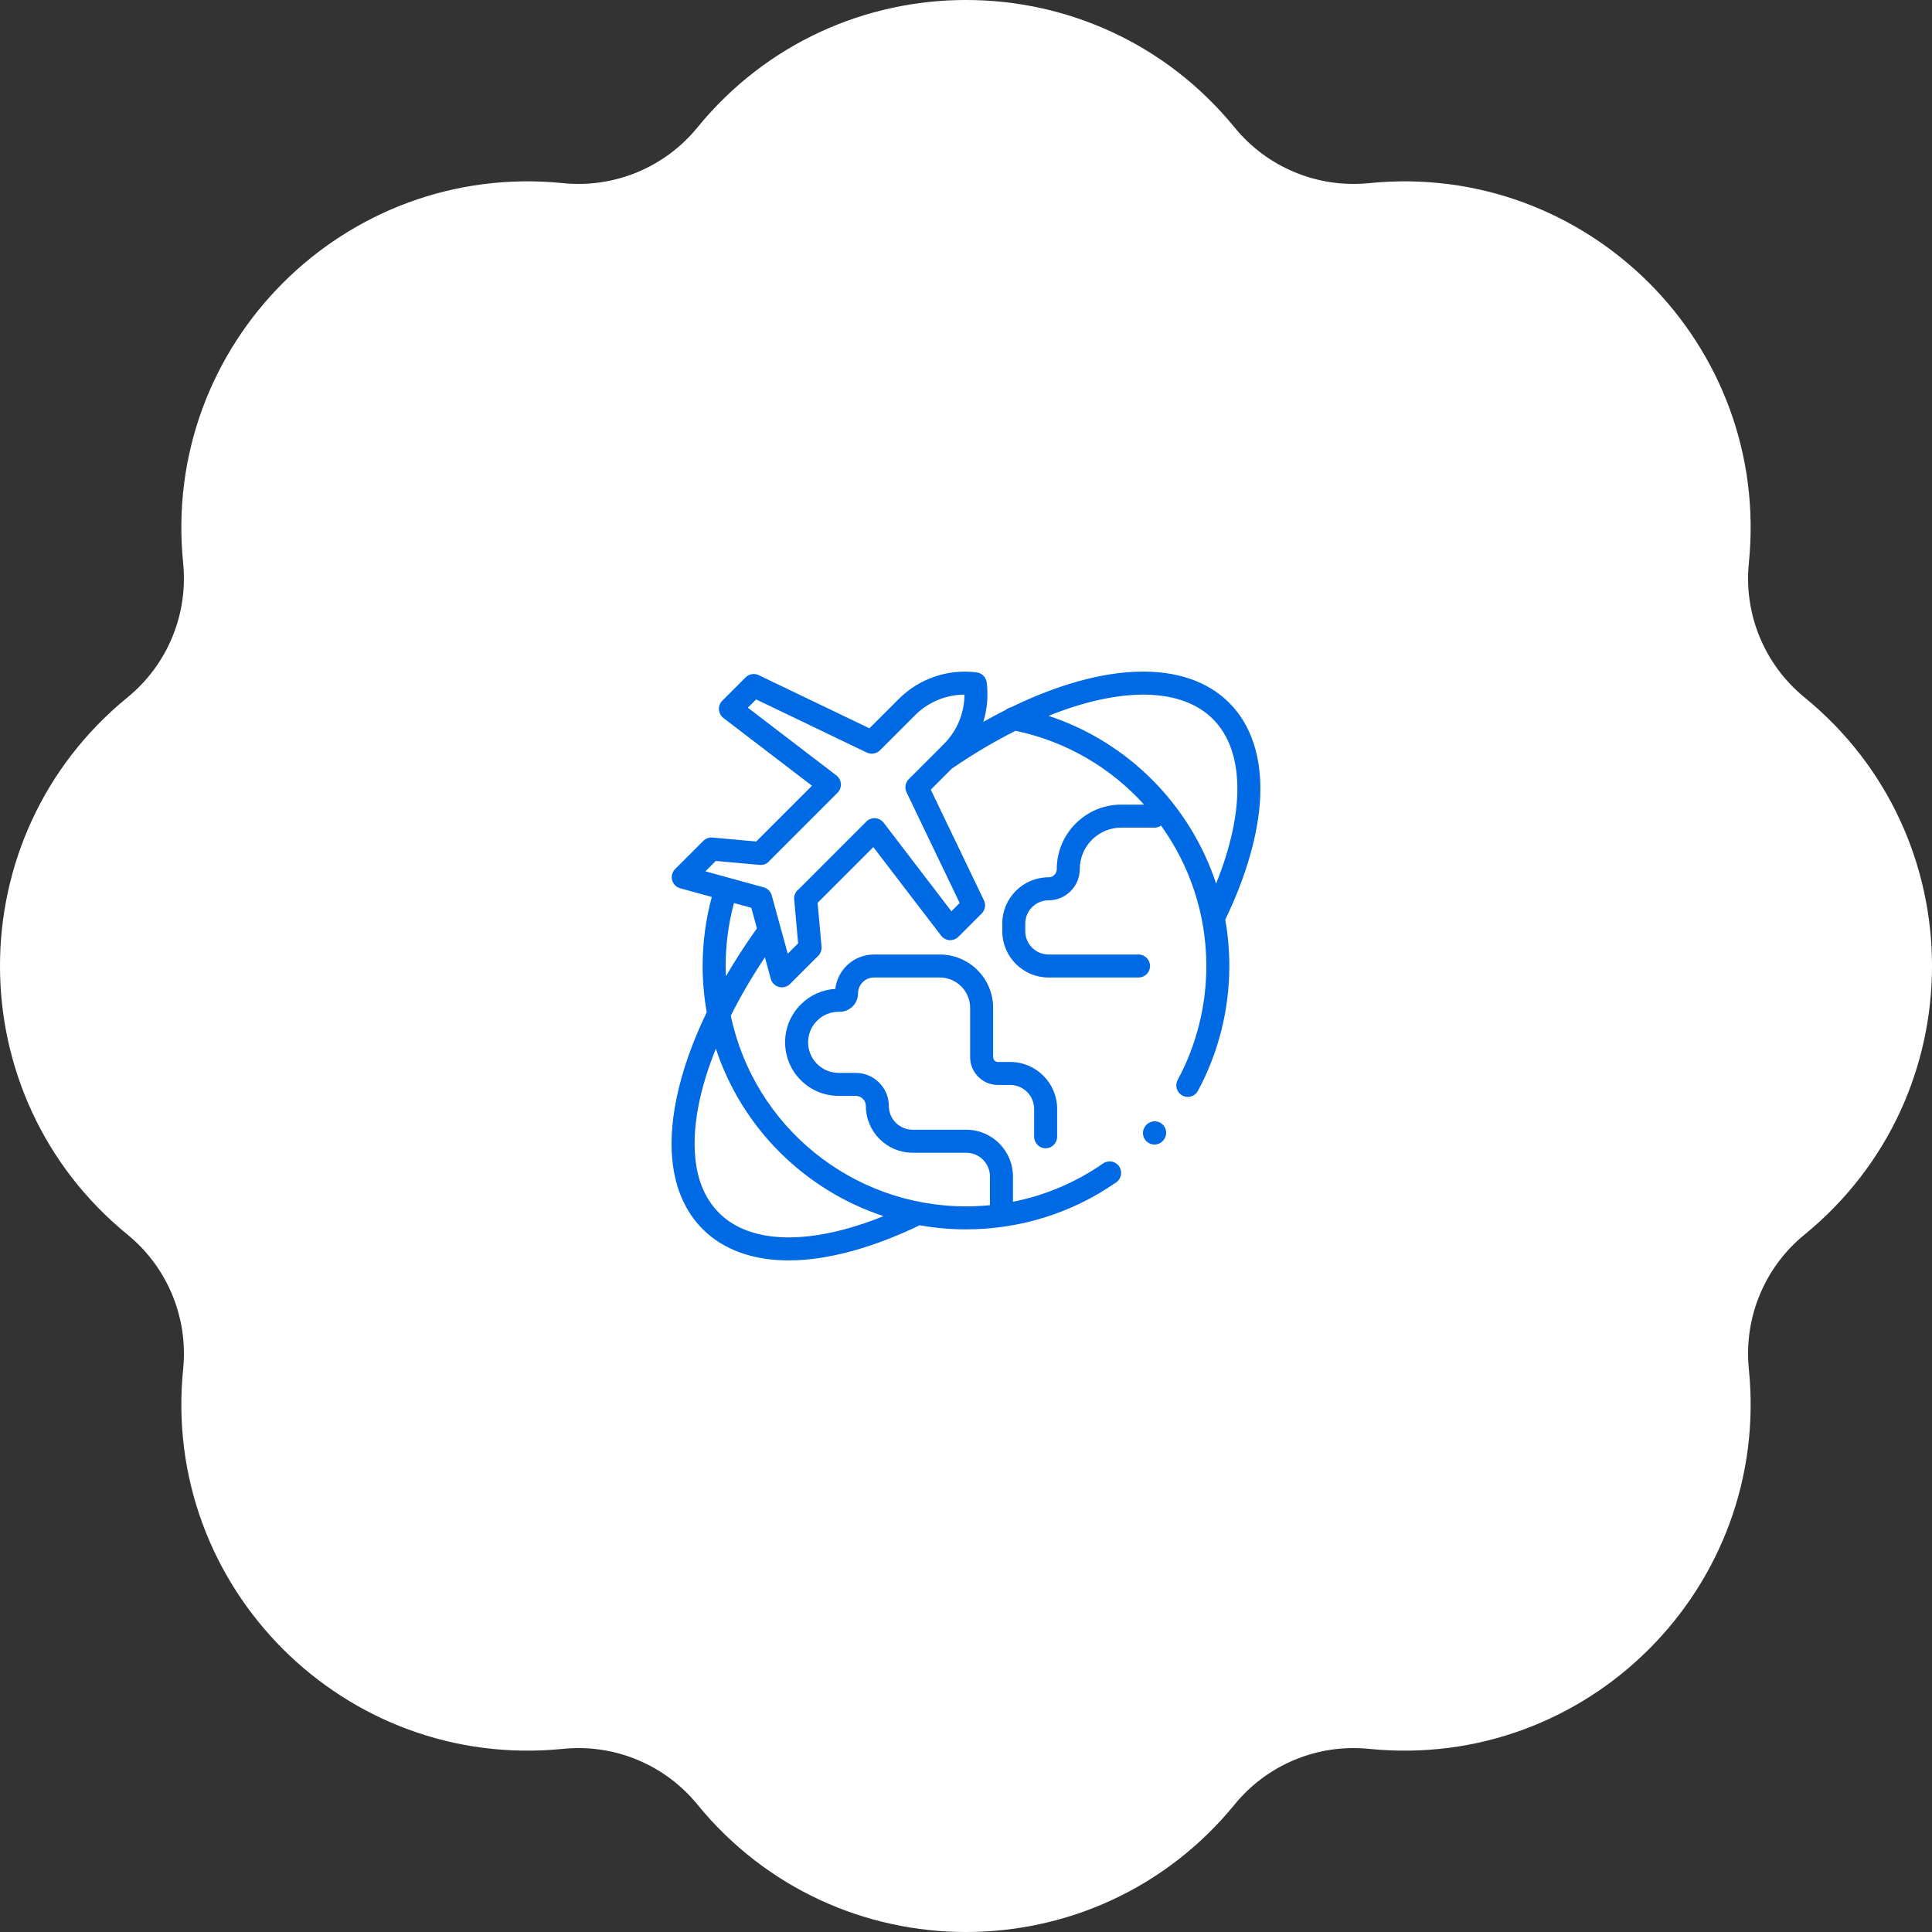 <svg width="70" height="70" viewBox="0 0 70 70" fill="none" xmlns="http://www.w3.org/2000/svg">
<rect x="0" y="0" width="70" height="70" fill="#333333" stroke="none"/>
<path fill-rule="evenodd" clip-rule="evenodd" d="M25.268 4.619C30.295 -1.54 39.705 -1.54 44.732 4.619C45.913 6.066 47.742 6.824 49.601 6.636C57.51 5.835 64.165 12.49 63.364 20.399C63.176 22.258 63.934 24.087 65.381 25.268C71.54 30.295 71.54 39.705 65.381 44.732C63.934 45.913 63.176 47.742 63.364 49.601C64.165 57.51 57.51 64.165 49.601 63.364C47.742 63.176 45.913 63.934 44.732 65.381C39.705 71.54 30.295 71.54 25.268 65.381C24.087 63.934 22.258 63.176 20.399 63.364C12.49 64.165 5.835 57.51 6.636 49.601C6.824 47.742 6.066 45.913 4.619 44.732C-1.54 39.705 -1.54 30.295 4.619 25.268C6.066 24.087 6.824 22.258 6.636 20.399C5.835 12.49 12.49 5.835 20.399 6.636C22.258 6.824 24.087 6.066 25.268 4.619Z" fill="white"/>
<path d="M44.536 25.464C42.951 23.879 39.999 23.985 36.629 25.628C36.558 25.642 36.492 25.675 36.438 25.722C36.17 25.857 35.899 26.001 35.626 26.155C35.768 25.696 35.813 25.206 35.749 24.722C35.724 24.535 35.577 24.388 35.391 24.363C34.36 24.227 33.305 24.584 32.57 25.32L31.501 26.388L27.49 24.462C27.331 24.386 27.14 24.418 27.015 24.543L26.17 25.388C26.085 25.473 26.041 25.591 26.049 25.71C26.057 25.83 26.116 25.941 26.211 26.014L29.42 28.469L27.4 30.489L25.814 30.346C25.692 30.335 25.57 30.38 25.482 30.467L24.461 31.488C24.356 31.593 24.315 31.746 24.353 31.889C24.391 32.033 24.502 32.145 24.645 32.184L25.79 32.498C25.57 33.311 25.458 34.15 25.458 35C25.458 35.563 25.508 36.126 25.606 36.675C25.092 37.74 24.725 38.777 24.519 39.757C24.084 41.831 24.411 43.484 25.463 44.537C26.206 45.279 27.277 45.667 28.576 45.667C28.682 45.667 28.79 45.664 28.899 45.659C30.207 45.597 31.734 45.159 33.321 44.394C33.867 44.491 34.429 44.542 35 44.542C36.958 44.542 38.84 43.953 40.443 42.838C40.631 42.707 40.678 42.447 40.547 42.258C40.415 42.069 40.155 42.023 39.967 42.154C38.976 42.843 37.868 43.312 36.701 43.542V42.626C36.701 41.692 35.942 40.932 35.008 40.932H33.065C32.591 40.932 32.205 40.547 32.205 40.073C32.205 39.411 31.667 38.873 31.005 38.873H30.386C29.776 38.873 29.279 38.376 29.279 37.766C29.279 37.47 29.394 37.192 29.603 36.983C29.812 36.774 30.09 36.659 30.386 36.659H30.423C30.79 36.659 31.088 36.36 31.088 35.994C31.088 35.676 31.347 35.417 31.665 35.417H34.051C34.657 35.417 35.15 35.91 35.15 36.516V38.303C35.15 38.859 35.601 39.31 36.157 39.31H36.601C37.08 39.31 37.469 39.7 37.469 40.178V41.187C37.469 41.417 37.656 41.604 37.886 41.604C38.116 41.604 38.302 41.417 38.302 41.187V40.178C38.302 39.24 37.539 38.477 36.601 38.477H36.157C36.061 38.477 35.983 38.399 35.983 38.303V36.516C35.983 35.45 35.116 34.584 34.051 34.584H31.665C30.943 34.584 30.346 35.129 30.264 35.829C29.792 35.858 29.352 36.056 29.014 36.394C28.648 36.76 28.446 37.247 28.446 37.766C28.446 38.836 29.316 39.706 30.386 39.706H31.005C31.207 39.706 31.372 39.87 31.372 40.073C31.372 41.006 32.132 41.766 33.065 41.766H35.008C35.482 41.766 35.868 42.151 35.868 42.626V43.651C35.868 43.656 35.868 43.661 35.869 43.666C35.581 43.694 35.292 43.709 35 43.709C30.875 43.709 27.32 40.814 26.478 36.8C26.828 36.102 27.243 35.392 27.714 34.685L27.928 35.467C27.967 35.61 28.08 35.721 28.223 35.759C28.258 35.769 28.294 35.773 28.33 35.773C28.439 35.773 28.545 35.73 28.624 35.651L29.646 34.63C29.733 34.543 29.777 34.421 29.766 34.298L29.623 32.712L31.643 30.692L34.099 33.901C34.172 33.996 34.282 34.056 34.402 34.064C34.521 34.071 34.639 34.027 34.724 33.942L35.569 33.097C35.694 32.972 35.727 32.782 35.65 32.622L33.724 28.611L34.49 27.845C35.271 27.312 36.044 26.855 36.795 26.478C38.642 26.864 40.253 27.826 41.453 29.153H40.625C39.337 29.153 38.289 30.201 38.289 31.49C38.289 31.653 38.156 31.786 37.992 31.786C37.067 31.786 36.314 32.539 36.314 33.465V33.739C36.314 34.664 37.067 35.417 37.992 35.417H41.252C41.482 35.417 41.668 35.231 41.668 35.001C41.668 34.77 41.482 34.584 41.252 34.584H37.992C37.526 34.584 37.147 34.205 37.147 33.739V33.465C37.147 32.999 37.526 32.62 37.992 32.62C38.615 32.62 39.122 32.113 39.122 31.49C39.122 30.661 39.797 29.986 40.625 29.986H41.832C41.919 29.986 42.001 29.959 42.068 29.914C43.105 31.355 43.708 33.119 43.708 35.001C43.708 36.441 43.349 37.869 42.67 39.128C42.56 39.331 42.636 39.583 42.839 39.693C42.901 39.727 42.969 39.743 43.036 39.743C43.184 39.743 43.328 39.663 43.403 39.524C44.148 38.143 44.541 36.579 44.541 35.001C44.541 34.429 44.491 33.868 44.393 33.322C45.159 31.733 45.597 30.205 45.658 28.897C45.727 27.453 45.339 26.266 44.536 25.464ZM32.013 44.063C29.383 45.122 27.199 45.094 26.053 43.947C24.986 42.881 25.074 41.173 25.335 39.928C25.464 39.315 25.667 38.665 25.937 37.994C26.89 40.89 29.174 43.127 32.013 44.063ZM26.3 35.373C26.295 35.249 26.292 35.125 26.292 35C26.292 34.225 26.393 33.459 26.594 32.719L27.221 32.891L27.425 33.635C27.012 34.216 26.636 34.797 26.3 35.373ZM34.203 26.953L33.924 27.233C33.924 27.233 33.924 27.233 33.924 27.233L32.926 28.23C32.801 28.356 32.769 28.546 32.845 28.705L34.771 32.717L34.471 33.017L32.016 29.808C31.943 29.712 31.832 29.653 31.713 29.645C31.593 29.637 31.475 29.681 31.39 29.766L28.941 32.216C28.92 32.232 28.9 32.249 28.882 32.269C28.803 32.355 28.765 32.471 28.775 32.587L28.918 34.179L28.542 34.555L27.962 32.442C27.923 32.3 27.812 32.189 27.671 32.15L25.557 31.57L25.934 31.194L27.525 31.337C27.642 31.348 27.757 31.309 27.843 31.23C27.863 31.212 27.881 31.192 27.896 31.172L30.346 28.722C30.431 28.637 30.475 28.519 30.467 28.4C30.459 28.28 30.4 28.169 30.305 28.096L27.096 25.641L27.396 25.341L31.407 27.267C31.567 27.343 31.757 27.311 31.882 27.186L33.159 25.909C33.632 25.436 34.281 25.17 34.944 25.168C34.942 25.831 34.677 26.48 34.203 26.953ZM44.062 32.014C43.125 29.174 40.887 26.889 37.99 25.937C40.579 24.895 42.785 24.892 43.947 26.053C45.093 27.2 45.121 29.384 44.062 32.014Z" fill="#006AE4"/>
<path d="M42.114 40.733C41.941 40.577 41.681 40.593 41.523 40.769C41.522 40.77 41.521 40.771 41.52 40.772C41.364 40.949 41.377 41.209 41.552 41.364C41.632 41.435 41.729 41.469 41.827 41.469C41.943 41.469 42.058 41.421 42.143 41.325C42.301 41.148 42.288 40.888 42.114 40.733Z" fill="#006AE4"/>
</svg>
